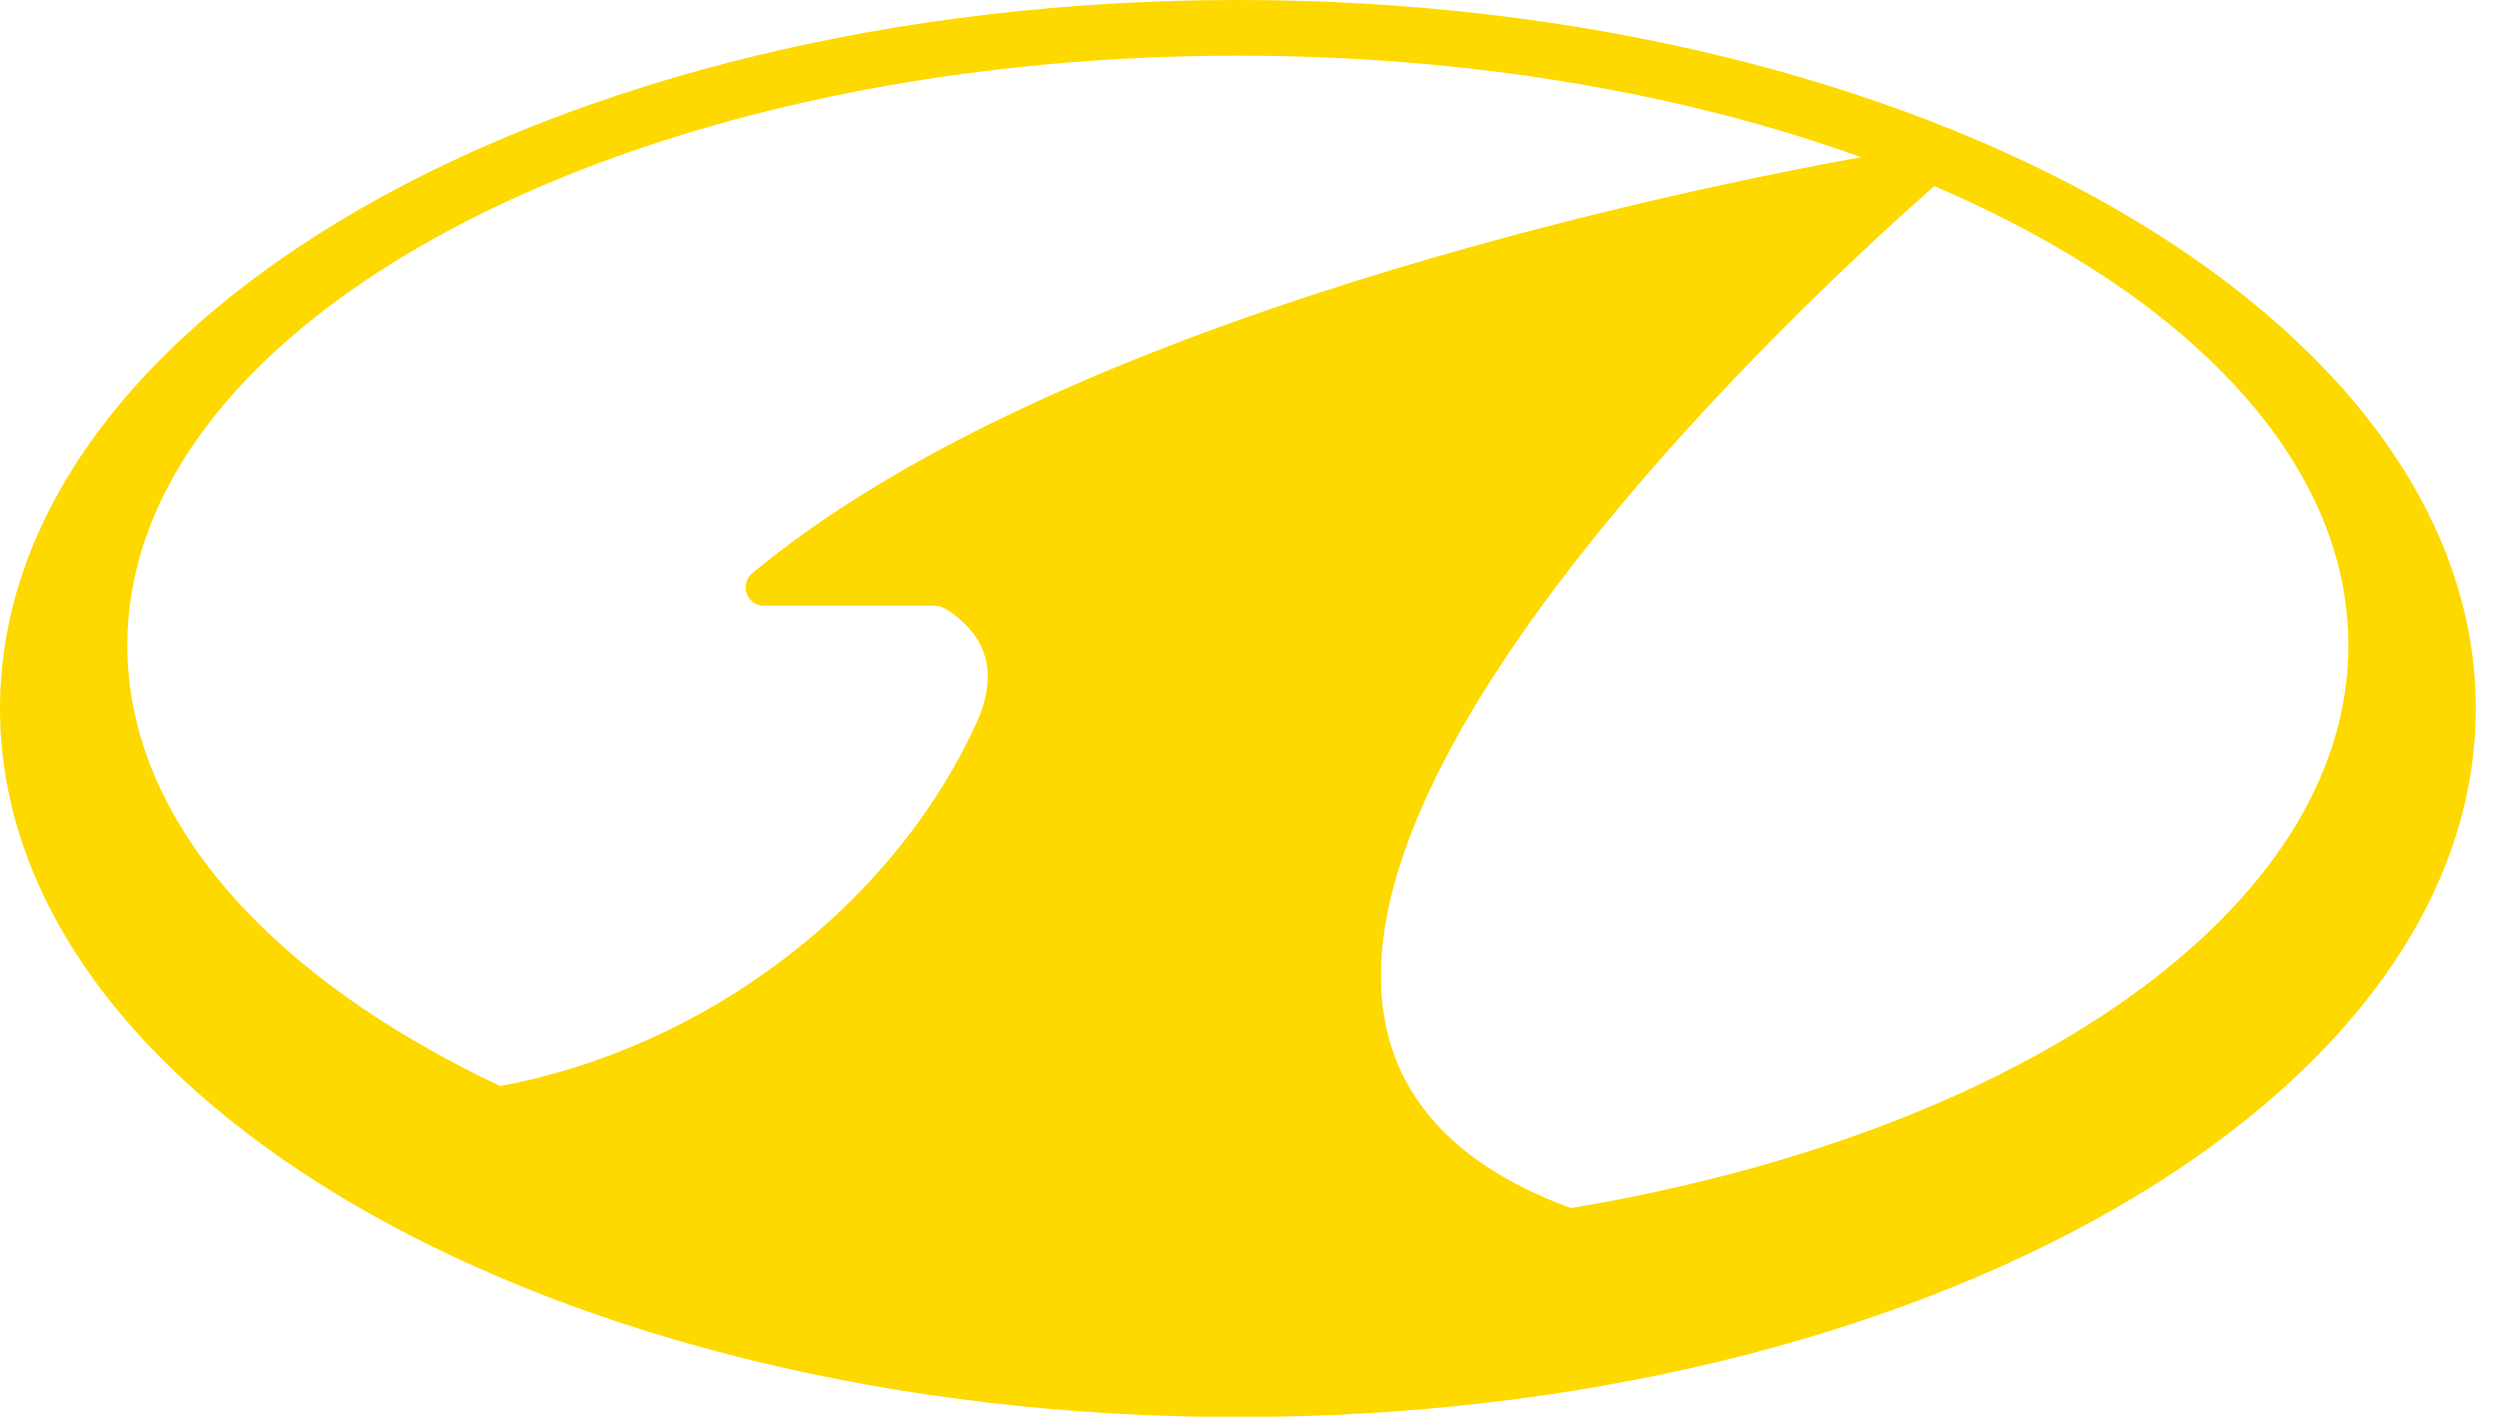 <svg width="60" height="34" viewBox="0 0 60 34" fill="none" xmlns="http://www.w3.org/2000/svg">
<path d="M29.71 0C13.302 0 0 7.612 0 17.004C0 26.396 13.3 34.009 29.71 34.009C46.119 34.009 59.419 26.396 59.419 17.004C59.419 7.612 46.117 0 29.71 0ZM3.056 15.489C3.056 7.674 14.989 1.336 29.708 1.336C35.251 1.336 40.4 2.235 44.663 3.772C40.059 4.609 25.37 7.669 18.056 13.756C17.738 14.021 17.927 14.54 18.341 14.54H22.456C22.726 14.54 23.134 14.941 23.29 15.119C23.852 15.764 23.781 16.589 23.445 17.328C21.399 21.829 16.838 25.173 12.002 26.064C6.513 23.472 3.056 19.694 3.056 15.486V15.489ZM37.698 28.994C24.765 24.21 43.138 7.355 46.424 4.466C52.484 7.06 56.361 11.035 56.361 15.489C56.361 21.827 48.516 27.192 37.698 28.994Z" fill="#FED900"/>
</svg>
